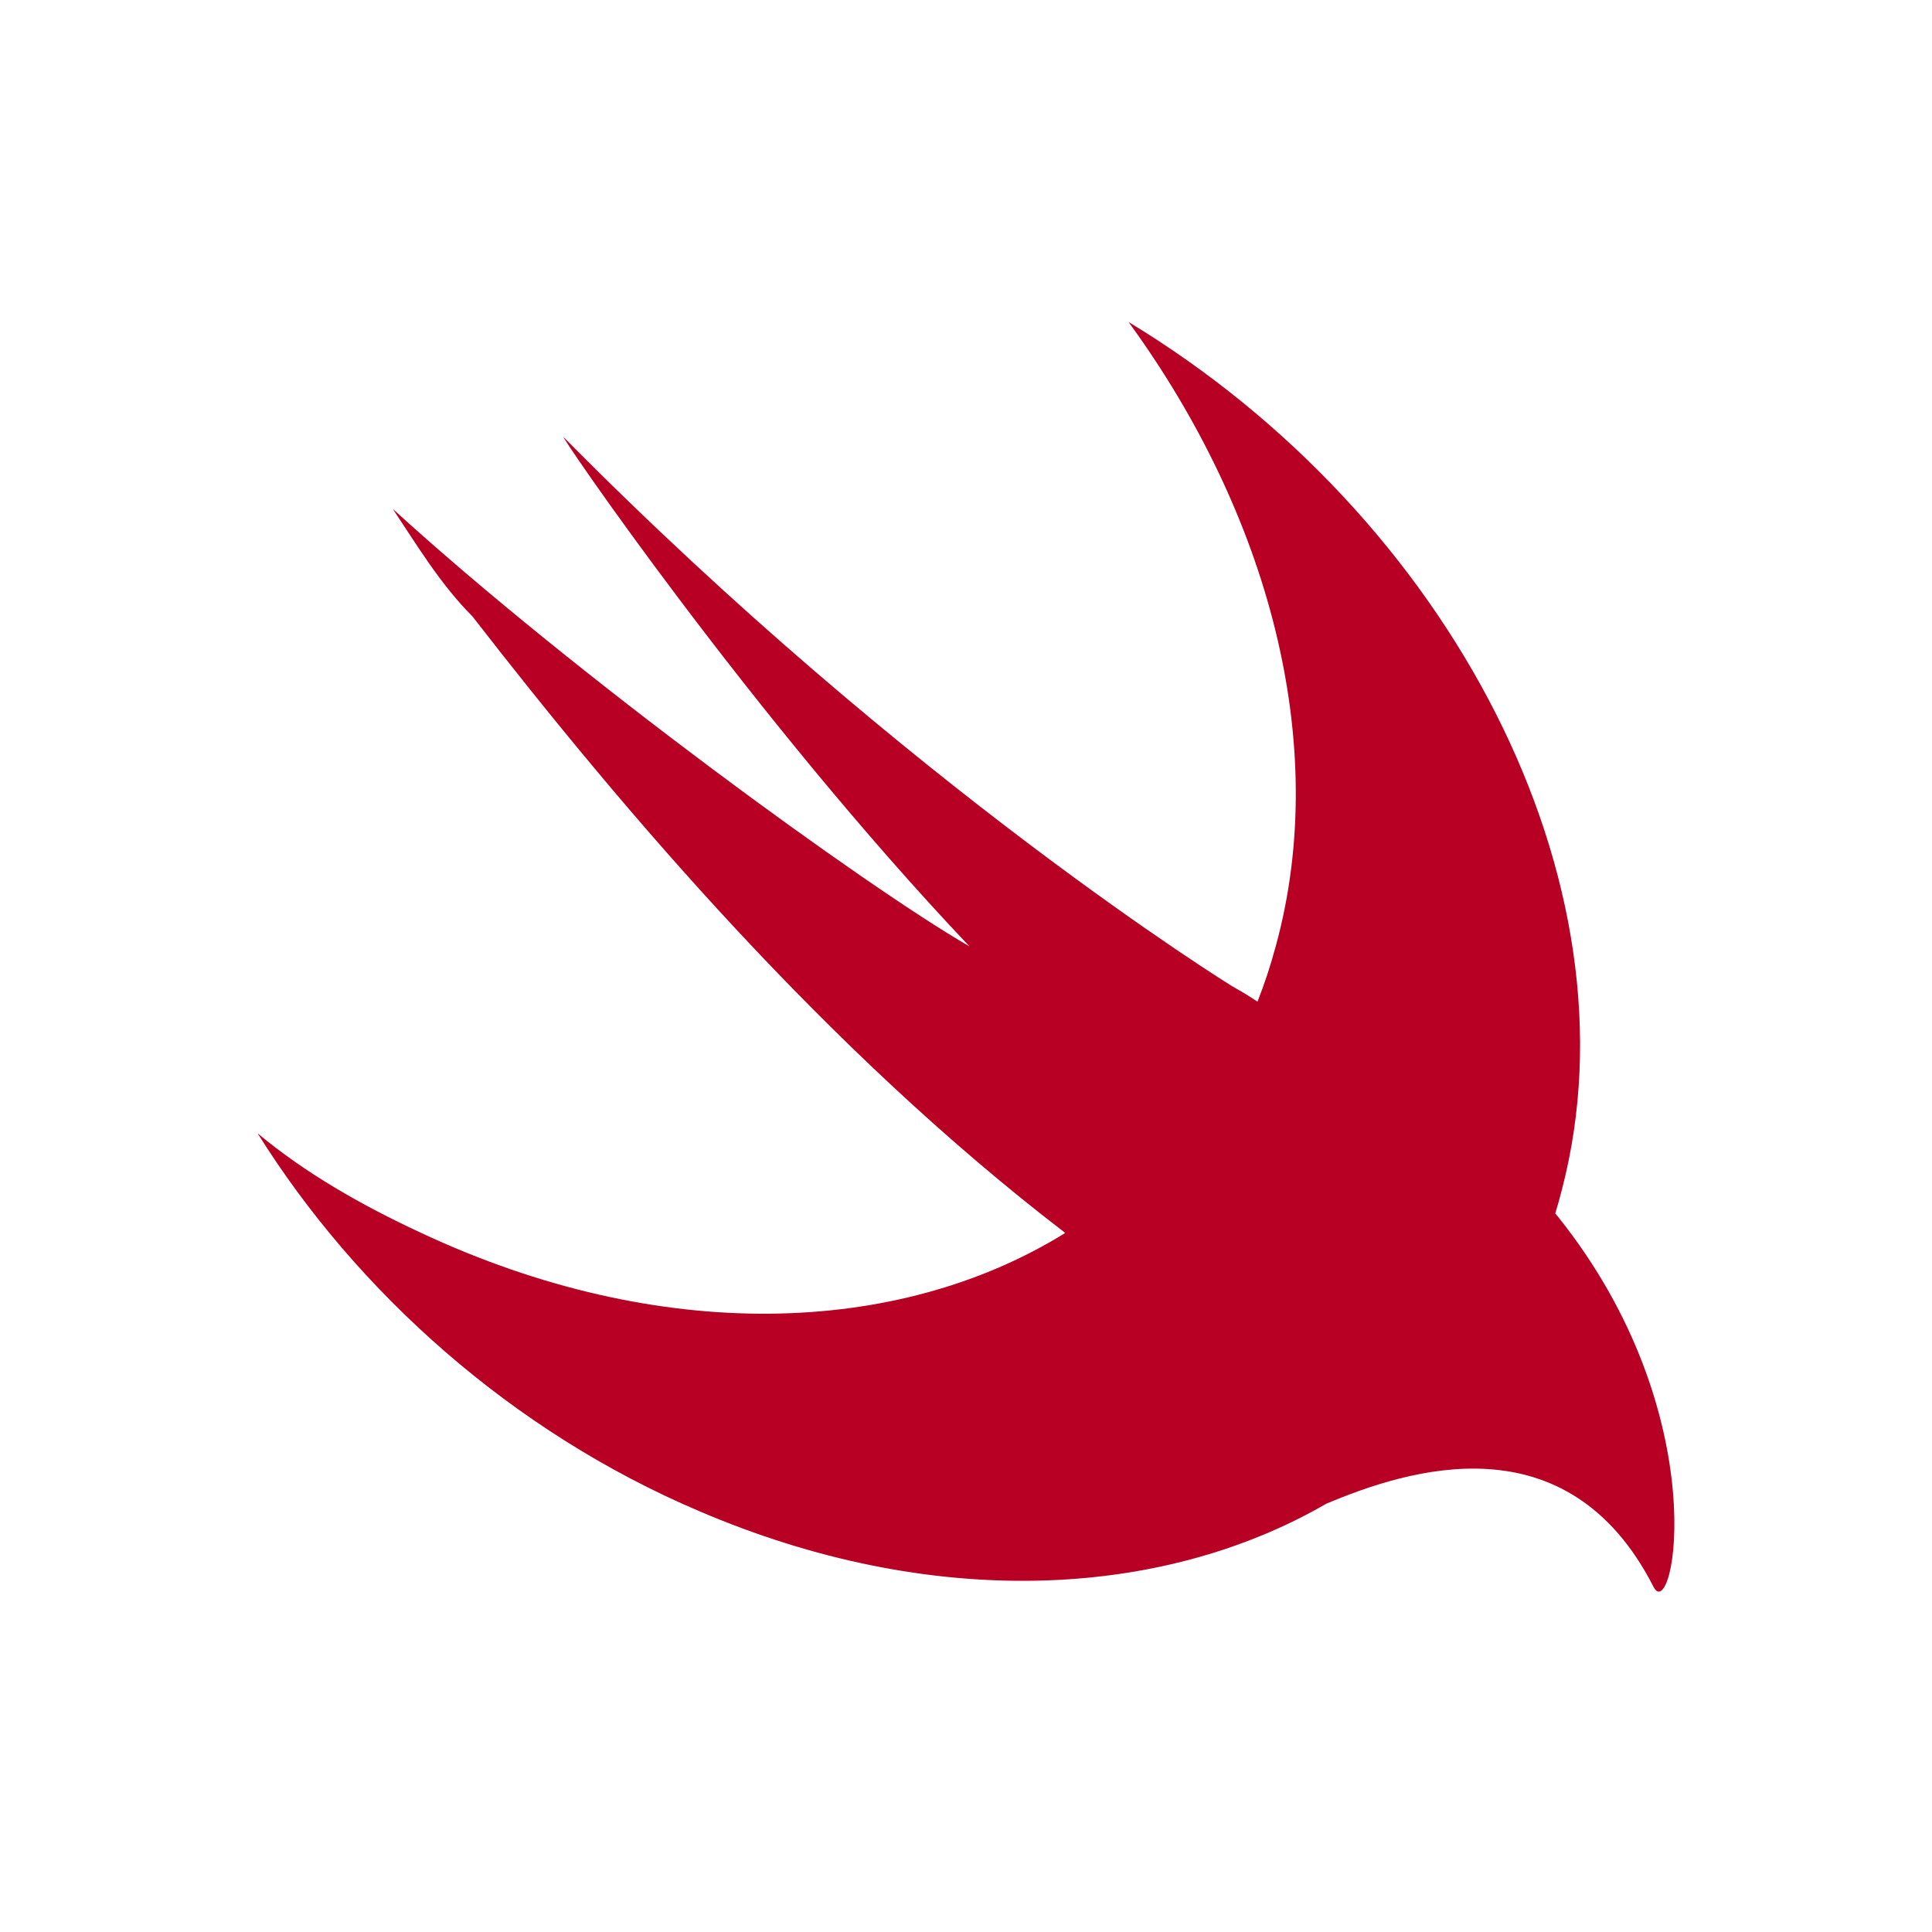 <svg width="30" height="30" viewBox="0 0 30 30" fill="none" xmlns="http://www.w3.org/2000/svg">
<path fill-rule="evenodd" clip-rule="evenodd" d="M20.594 23.35C18.003 24.847 14.44 25.001 10.855 23.464C7.953 22.23 5.544 20.068 4 17.598C4.741 18.216 5.606 18.71 6.532 19.141C10.234 20.877 13.936 20.758 16.54 19.146L16.536 19.141C12.831 16.301 9.681 12.595 7.335 9.57C6.84 9.075 6.47 8.459 6.099 7.902C8.941 10.496 13.449 13.769 15.054 14.696C11.658 11.114 8.632 6.668 8.755 6.791C14.127 12.225 19.131 15.313 19.131 15.313C19.296 15.406 19.424 15.484 19.526 15.554C19.635 15.279 19.729 14.993 19.809 14.696C20.674 11.546 19.686 7.965 17.524 5C22.526 8.026 25.49 13.707 24.256 18.462C24.224 18.59 24.188 18.718 24.15 18.842L24.194 18.895C26.664 21.983 25.984 25.256 25.675 24.639C24.336 22.017 21.856 22.818 20.594 23.35Z" fill="#b80025"/>
</svg>
